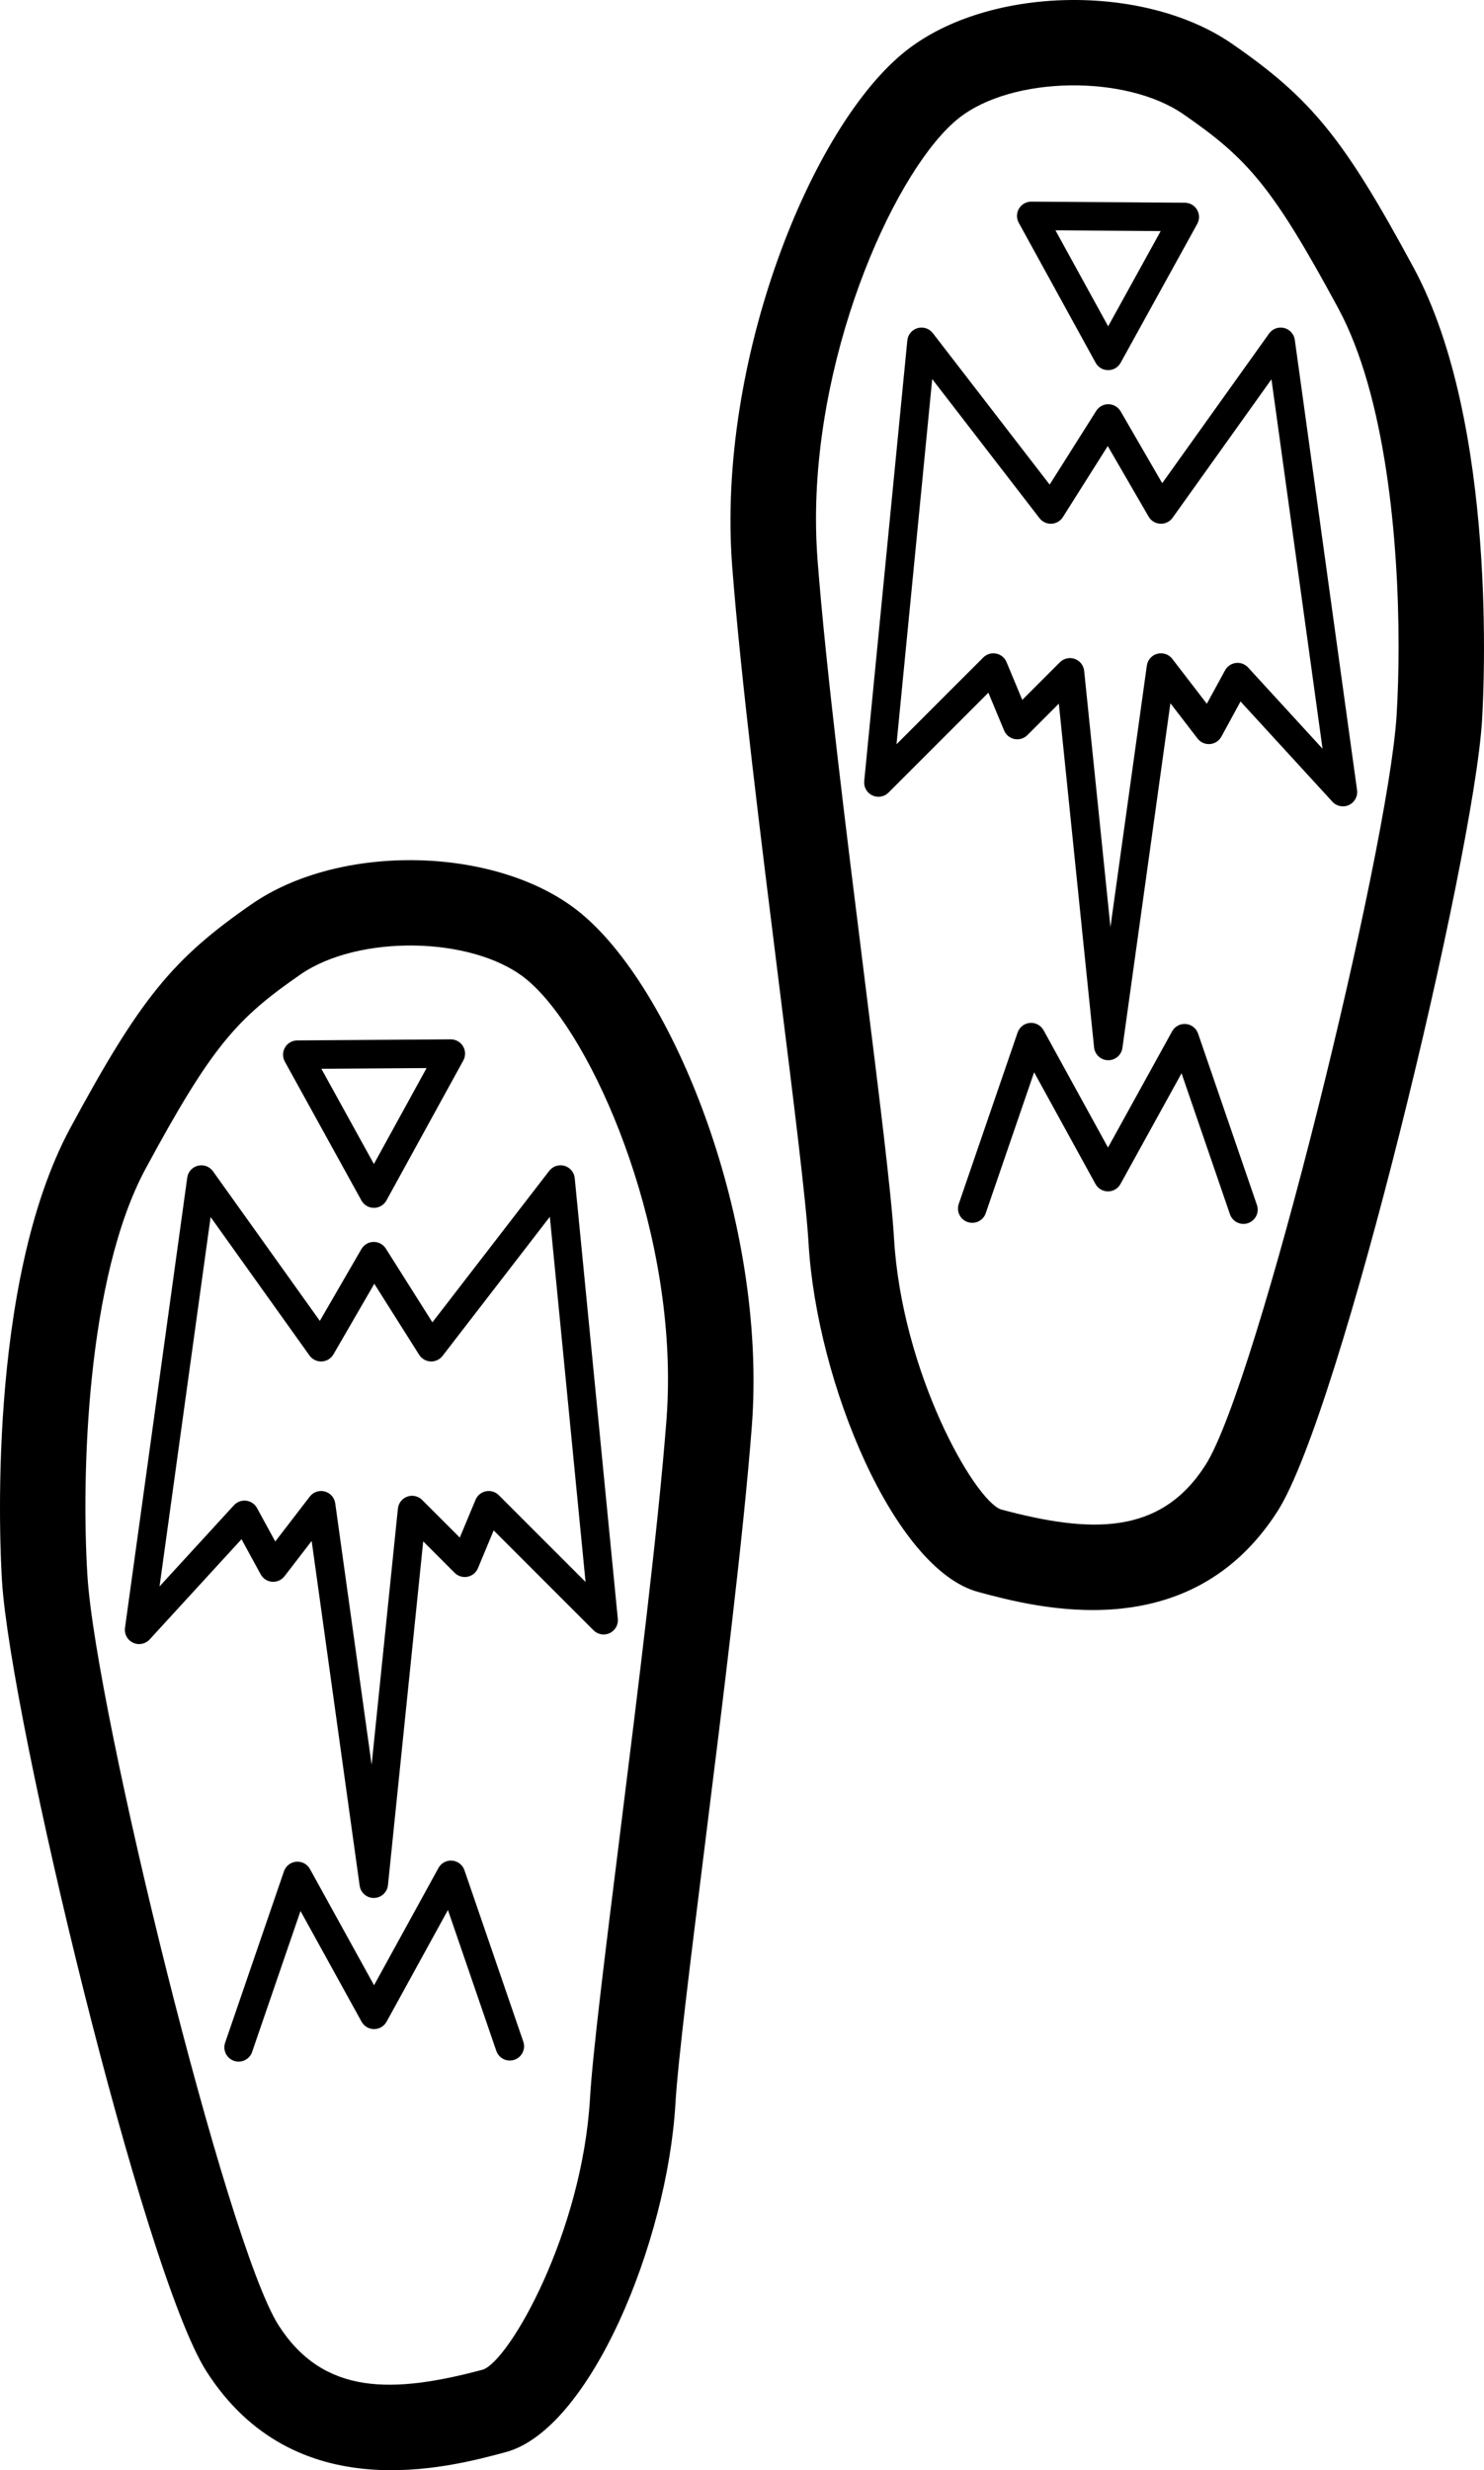 <?xml version="1.0" encoding="utf-8"?>
<!-- Generator: Adobe Illustrator 20.1.0, SVG Export Plug-In . SVG Version: 6.00 Build 0)  -->
<svg version="1.1" id="Layer_1" xmlns="http://www.w3.org/2000/svg" xmlns:xlink="http://www.w3.org/1999/xlink" x="0px" y="0px"
	 viewBox="0 0 260.067 432.789" style="enable-background:new 0 0 260.067 432.789;" xml:space="preserve">
<path d="M44.131,158.39c-13.931,9.633-19.577,16.595-31.791,39.203
	c-14.766,27.33-12.317,74.177-11.989,79.428c0,0,0,0,0-0.001
	c1.497,24.001,24.732,121.145,35.846,138.48c15.436,24.08,42.318,16.844,52.438,14.12
	c14.724-3.963,28.307-36.663,29.736-61.095c0.432-7.386,2.629-24.994,5.172-45.381
	c3.152-25.269,6.725-53.908,8.209-73.207c2.757-35.856-13.839-77.292-30.52-90.386
	C86.824,148.241,59.607,147.687,44.131,158.39z M48.824,407.406
	c-9.125-14.235-32.02-107.542-33.503-131.319c0-0,0-0,0-0
	c-1.09-17.465-0.166-52.149,10.216-71.364c11.596-21.463,15.954-26.271,27.125-33.996
	c10.142-7.014,29.98-6.699,39.308,0.623c10.723,8.417,25.094,39.596,25.094,70.295
	c0,2.387-0.087,4.771-0.269,7.142c-1.457,18.945-5.006,47.398-8.138,72.501
	c-2.576,20.65-4.801,38.484-5.262,46.362c-1.372,23.453-13.974,45.697-18.706,47.498
	C68.866,419.402,56.71,419.708,48.824,407.406z M96.252,205.135
	c0,0-16.908,21.919-20.474,26.542c-2.508-3.971-8.162-12.922-8.162-12.922
	c-0.467-0.74-1.287-1.182-2.162-1.165c-0.874,0.017-1.677,0.49-2.115,1.247
	c0,0-4.865,8.404-7.288,12.588c-3.592-5.029-18.726-26.216-18.726-26.216
	c-0.595-0.833-1.638-1.219-2.632-0.975c-0.994,0.245-1.739,1.071-1.879,2.085
	l-10.909,78.886c-0.15,1.084,0.422,2.139,1.413,2.605c0.99,0.466,2.167,0.234,2.907-0.573
	c0,0,12.506-13.643,16.1-17.564c1.492,2.735,3.36,6.162,3.36,6.162
	c0.405,0.742,1.157,1.229,1.999,1.295c0.843,0.066,1.662-0.298,2.177-0.968
	c0,0,2.421-3.146,4.756-6.184c1.365,9.801,8.409,60.392,8.409,60.392
	c0.174,1.252,1.257,2.178,2.521,2.155c1.265-0.023,2.313-0.986,2.442-2.245
	c0,0,5.269-51.371,6.177-60.228c2.653,2.652,5.514,5.513,5.514,5.513
	c0.589,0.59,1.435,0.847,2.253,0.685c0.818-0.162,1.502-0.721,1.822-1.491
	c0,0,1.518-3.642,2.76-6.625c3.986,3.986,17.5,17.501,17.5,17.501
	c0.746,0.747,1.881,0.944,2.836,0.493c0.954-0.451,1.522-1.453,1.42-2.504l-7.552-77.207
	c-0.1-1.021-0.812-1.877-1.798-2.16C97.937,203.976,96.878,204.323,96.252,205.135z
	 M77.553,237.562c0,0,13.496-17.496,18.805-24.377c0.935,9.56,5.234,53.504,6.259,63.981
	c-5.626-5.626-15.205-15.205-15.205-15.205c-0.59-0.59-1.435-0.847-2.253-0.685
	c-0.818,0.162-1.501,0.721-1.822,1.491c0,0-1.518,3.642-2.76,6.624
	c-2.692-2.692-6.592-6.591-6.592-6.591c-0.682-0.683-1.696-0.911-2.605-0.588
	c-0.909,0.323-1.551,1.141-1.649,2.101c0,0-2.619,25.535-4.604,44.882
	c-2.724-19.564-6.379-45.811-6.379-45.811c-0.139-0.998-0.863-1.815-1.836-2.072
	c-0.974-0.257-2.007,0.094-2.621,0.893c0,0-3.619,4.705-6.053,7.869
	c-1.482-2.717-3.198-5.863-3.198-5.863c-0.387-0.708-1.091-1.186-1.892-1.284
	c-0.801-0.098-1.6,0.197-2.146,0.792c0,0-7.636,8.33-13.045,14.231
	c1.621-11.72,7.65-55.319,8.951-64.722c4.981,6.974,17.33,24.262,17.33,24.262
	c0.494,0.691,1.305,1.084,2.153,1.044c0.849-0.04,1.619-0.509,2.044-1.245
	c0,0,4.669-8.064,7.161-12.368c2.691,4.261,7.864,12.451,7.864,12.451
	c0.436,0.69,1.181,1.124,1.997,1.162C76.272,238.57,77.055,238.208,77.553,237.562z
	 M79.243,325.991c0.986,0.085,1.829,0.743,2.15,1.679l10.313,30.031
	c0.449,1.306-0.247,2.728-1.552,3.176c-1.306,0.449-2.728-0.247-3.176-1.552
	c0,0-5.998-17.464-8.478-24.687c-3.465,6.309-10.753,19.573-10.753,19.573
	c-0.438,0.799-1.277,1.295-2.188,1.296c-0.912,0.001-1.751-0.494-2.191-1.292
	c0,0-7.244-13.129-10.705-19.402c-2.477,7.212-8.482,24.7-8.482,24.7
	c-0.448,1.306-1.87,2.001-3.176,1.552c-1.306-0.448-2.001-1.87-1.552-3.176l10.312-30.031
	c0.321-0.935,1.163-1.593,2.148-1.679c0.985-0.086,1.928,0.417,2.405,1.283
	c0,0,8.163,14.794,11.234,20.36c3.069-5.586,11.286-20.545,11.286-20.545
	C77.313,326.411,78.257,325.906,79.243,325.991z M78.985,182.097l-26.9,0.189
	c-0.881,0.006-1.694,0.476-2.14,1.236c-0.445,0.761-0.457,1.7-0.032,2.471l13.427,24.337
	c0.44,0.798,1.28,1.293,2.191,1.292c0.911-0.001,1.75-0.498,2.188-1.296l13.474-24.525
	c0.427-0.777,0.411-1.723-0.044-2.484C80.696,182.555,79.872,182.09,78.985,182.097z
	 M74.761,187.127c-2.384,4.339-6.725,12.241-9.236,16.812
	c-2.516-4.561-6.842-12.402-9.204-16.683C61.181,187.222,69.846,187.161,74.761,187.127z
	 M158.835,8.848c-16.681,13.095-33.277,54.531-30.52,90.386
	c1.484,19.303,5.058,47.948,8.211,73.221c2.543,20.381,4.739,37.983,5.171,45.368
	c1.428,24.431,15.01,57.131,29.735,61.095c10.12,2.725,37.001,9.963,52.439-14.12
	c11.113-17.339,34.349-114.482,35.846-138.48v-0.001c0.328-5.252,2.773-52.102-11.989-79.427
	c-12.214-22.608-17.86-29.569-31.792-39.204C200.46-3.016,173.244-2.462,158.835,8.848z
	 M156.672,216.947c-0.461-7.877-2.686-25.705-5.261-46.349
	c-3.132-25.108-6.683-53.566-8.14-72.515c-0.183-2.37-0.27-4.754-0.27-7.141
	c0-30.698,14.372-61.878,25.095-70.295c9.328-7.322,29.165-7.637,39.308-0.623
	c11.172,7.726,15.53,12.533,27.126,33.996c8.324,15.409,10.568,40.775,10.568,59.226
	c0,4.551-0.137,8.682-0.352,12.138c-1.484,23.775-24.378,117.084-33.504,131.321
	c-7.886,12.303-20.042,11.996-35.866,7.741C170.645,262.644,158.042,240.399,156.672,216.947z
	 M222.4,58.44c0,0-15.133,21.188-18.725,26.216c-2.423-4.185-7.288-12.588-7.288-12.588
	c-0.438-0.757-1.241-1.23-2.115-1.247c-0.875-0.017-1.695,0.425-2.162,1.164
	c0,0-5.654,8.951-8.162,12.922c-3.566-4.623-20.475-26.542-20.475-26.542
	c-0.627-0.812-1.685-1.159-2.67-0.876c-0.985,0.283-1.698,1.139-1.798,2.159
	l-7.552,77.207c-0.103,1.051,0.466,2.053,1.42,2.504c0.955,0.451,2.09,0.254,2.836-0.492
	c0,0,13.515-13.514,17.501-17.501c1.242,2.982,2.76,6.624,2.76,6.624
	c0.321,0.77,1.004,1.329,1.822,1.491c0.818,0.162,1.663-0.095,2.253-0.685
	c0,0,2.861-2.861,5.514-5.513c0.908,8.856,6.178,60.228,6.178,60.228
	c0.129,1.258,1.177,2.222,2.442,2.245c1.264,0.023,2.347-0.902,2.521-2.155
	c0,0,7.045-50.592,8.409-60.392c2.336,3.037,4.757,6.184,4.757,6.184
	c0.515,0.67,1.334,1.034,2.177,0.968c0.843-0.066,1.595-0.553,1.999-1.296
	c0,0,1.868-3.426,3.36-6.161c3.594,3.921,16.1,17.563,16.1,17.563
	c0.739,0.806,1.917,1.039,2.907,0.573c0.99-0.466,1.562-1.521,1.413-2.605l-10.91-78.886
	c-0.141-1.014-0.885-1.84-1.879-2.085C224.038,57.221,222.995,57.607,222.4,58.44z
	 M163.367,66.415c5.309,6.881,18.806,24.377,18.806,24.377
	c0.499,0.646,1.281,1.008,2.097,0.97c0.815-0.038,1.561-0.472,1.997-1.162
	c0,0,5.173-8.19,7.864-12.451c2.492,4.304,7.161,12.369,7.161,12.369
	c0.426,0.735,1.196,1.204,2.045,1.244c0.849,0.041,1.66-0.353,2.153-1.044
	c0,0,12.348-17.288,17.329-24.262c1.301,9.403,7.331,53.002,8.952,64.722
	c-5.41-5.901-13.045-14.231-13.045-14.231c-0.545-0.595-1.344-0.89-2.145-0.792
	c-0.801,0.098-1.506,0.576-1.892,1.285c0,0-1.715,3.146-3.197,5.863
	c-2.434-3.164-6.053-7.869-6.053-7.869c-0.614-0.798-1.647-1.15-2.621-0.892
	c-0.974,0.258-1.698,1.075-1.837,2.072c0,0-3.655,26.248-6.379,45.812
	c-1.985-19.347-4.605-44.883-4.605-44.883c-0.098-0.96-0.74-1.777-1.649-2.1
	c-0.909-0.323-1.923-0.095-2.605,0.588c0,0-3.9,3.9-6.592,6.592
	c-1.242-2.982-2.76-6.624-2.76-6.624c-0.321-0.77-1.004-1.329-1.822-1.491
	c-0.818-0.162-1.664,0.095-2.253,0.685c0,0-9.58,9.579-15.206,15.205
	C158.134,119.92,162.432,75.975,163.367,66.415z M182.888,180.509c0,0,8.218,14.959,11.287,20.545
	c3.071-5.566,11.234-20.361,11.234-20.361c0.478-0.865,1.42-1.368,2.405-1.283
	c0.985,0.086,1.827,0.744,2.148,1.679l10.312,30.031c0.449,1.306-0.247,2.728-1.552,3.176
	c-1.306,0.449-2.728-0.247-3.176-1.552c0,0-6.005-17.488-8.482-24.701
	c-3.461,6.273-10.705,19.401-10.705,19.401c-0.44,0.797-1.278,1.292-2.189,1.292
	c-0.001,0-0.002,0-0.003,0c-0.911-0.001-1.75-0.498-2.189-1.296c0,0-7.287-13.264-10.752-19.573
	c-2.48,7.223-8.477,24.687-8.477,24.687c-0.448,1.306-1.87,2.001-3.176,1.553
	c-1.306-0.449-2.001-1.871-1.552-3.177l10.312-30.031c0.321-0.936,1.164-1.594,2.15-1.679
	C181.469,179.137,182.412,179.642,182.888,180.509z M178.577,36.547
	c-0.455,0.762-0.471,1.707-0.044,2.484l13.474,24.525c0.439,0.799,1.277,1.296,2.189,1.296
	c0.912,0.001,1.751-0.494,2.191-1.292l13.427-24.336c0.426-0.772,0.414-1.711-0.032-2.471
	c-0.445-0.761-1.258-1.23-2.14-1.236l-26.9-0.189
	C179.854,35.322,179.031,35.786,178.577,36.547z M184.966,40.358
	c4.915,0.035,13.58,0.095,18.44,0.13c-2.362,4.28-6.688,12.122-9.204,16.682
	C191.691,52.599,187.349,44.697,184.966,40.358z"/>
</svg>
